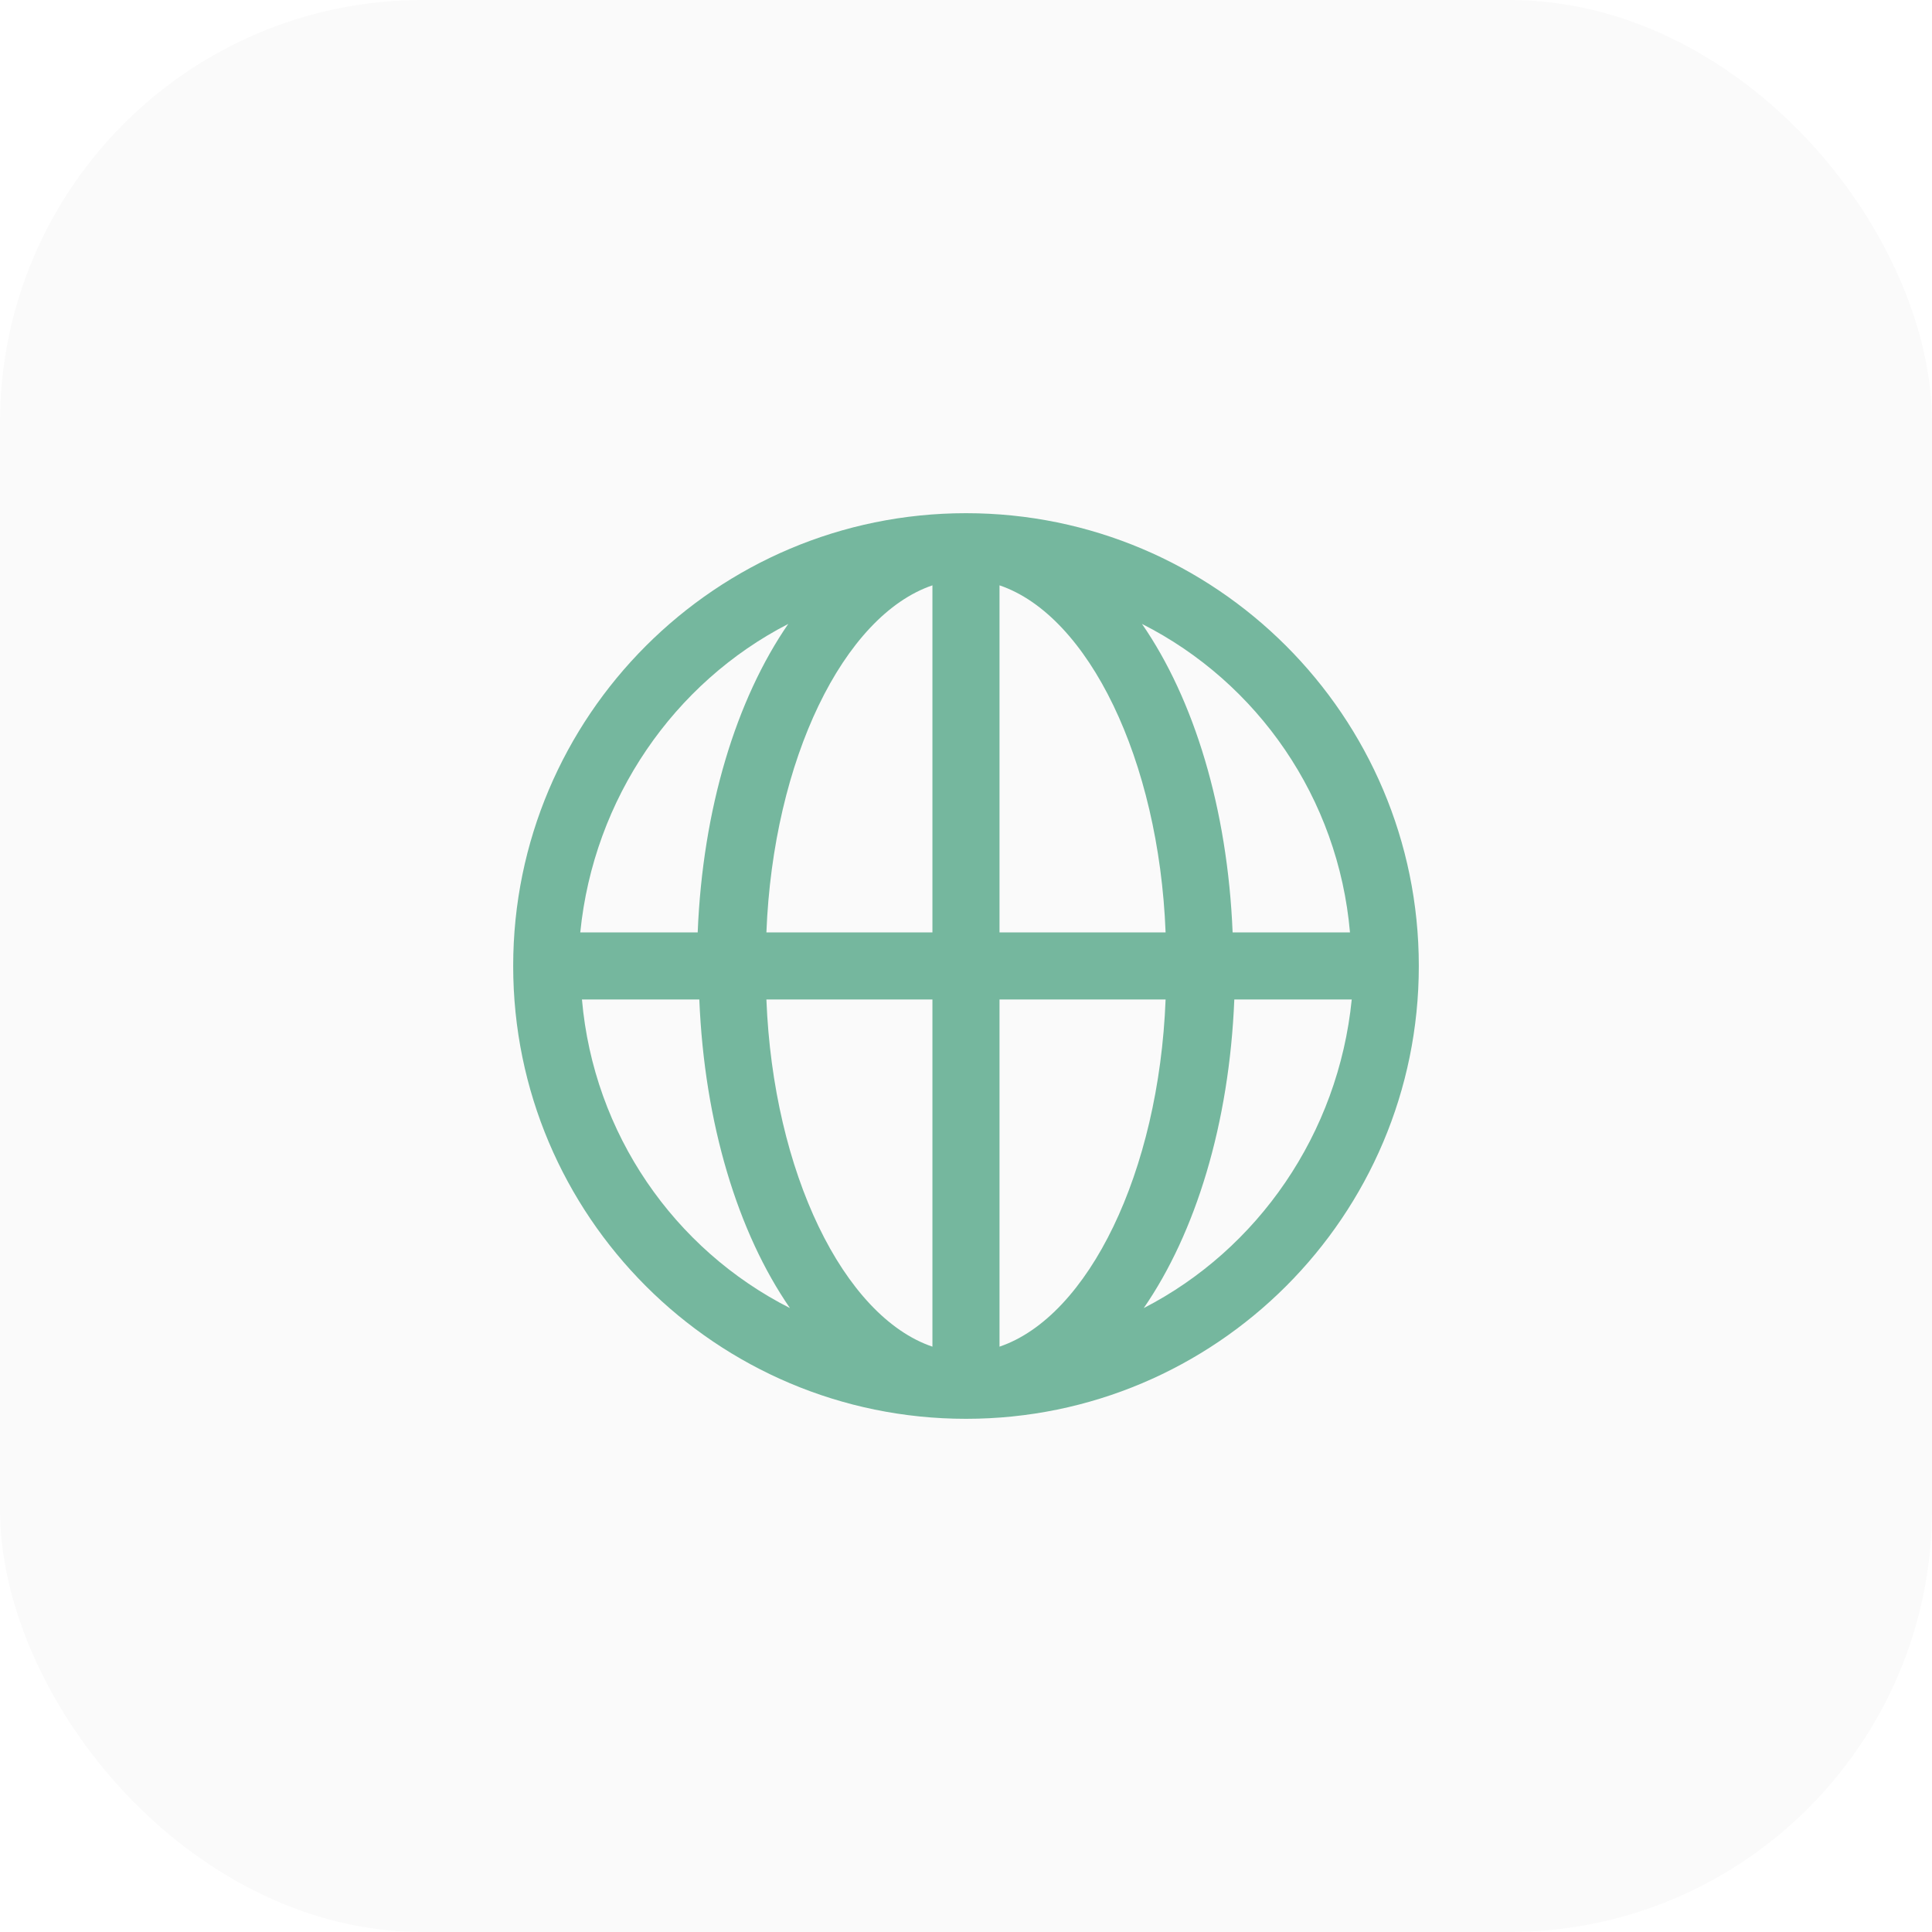 <svg width="32" height="32" viewBox="0 0 32 32" fill="none" xmlns="http://www.w3.org/2000/svg">
<g id="Frame 2136">
<rect width="32" height="32" rx="7" fill="black" fill-opacity="0.02"/>
<path id="Vector" d="M16 8.5C11.862 8.5 8.5 11.861 8.5 16C8.5 20.139 11.861 23.5 16 23.5C20.139 23.5 23.5 20.139 23.5 16C23.5 11.861 20.138 8.5 16 8.5ZM22.36 15.444H20.416C20.332 13.389 19.777 11.583 18.915 10.334C20.834 11.306 22.167 13.222 22.36 15.444ZM15.444 9.695V15.444H12.694C12.806 12.583 13.973 10.195 15.444 9.695ZM15.444 16.555V22.305C13.973 21.806 12.806 19.417 12.694 16.555H15.444ZM16.555 22.305V16.555H19.306C19.195 19.417 18.027 21.805 16.555 22.305ZM16.555 15.444V9.695C18.027 10.194 19.195 12.583 19.306 15.444H16.555ZM13.056 10.334C12.195 11.583 11.639 13.389 11.556 15.444H9.611C9.833 13.222 11.166 11.306 13.056 10.334ZM9.639 16.555H11.583C11.667 18.61 12.222 20.417 13.084 21.666C11.166 20.694 9.833 18.778 9.639 16.555ZM18.944 21.666C19.805 20.417 20.361 18.61 20.444 16.555H22.389C22.167 18.778 20.834 20.694 18.944 21.666Z" fill="#75B79E"/>
</g>
</svg>
